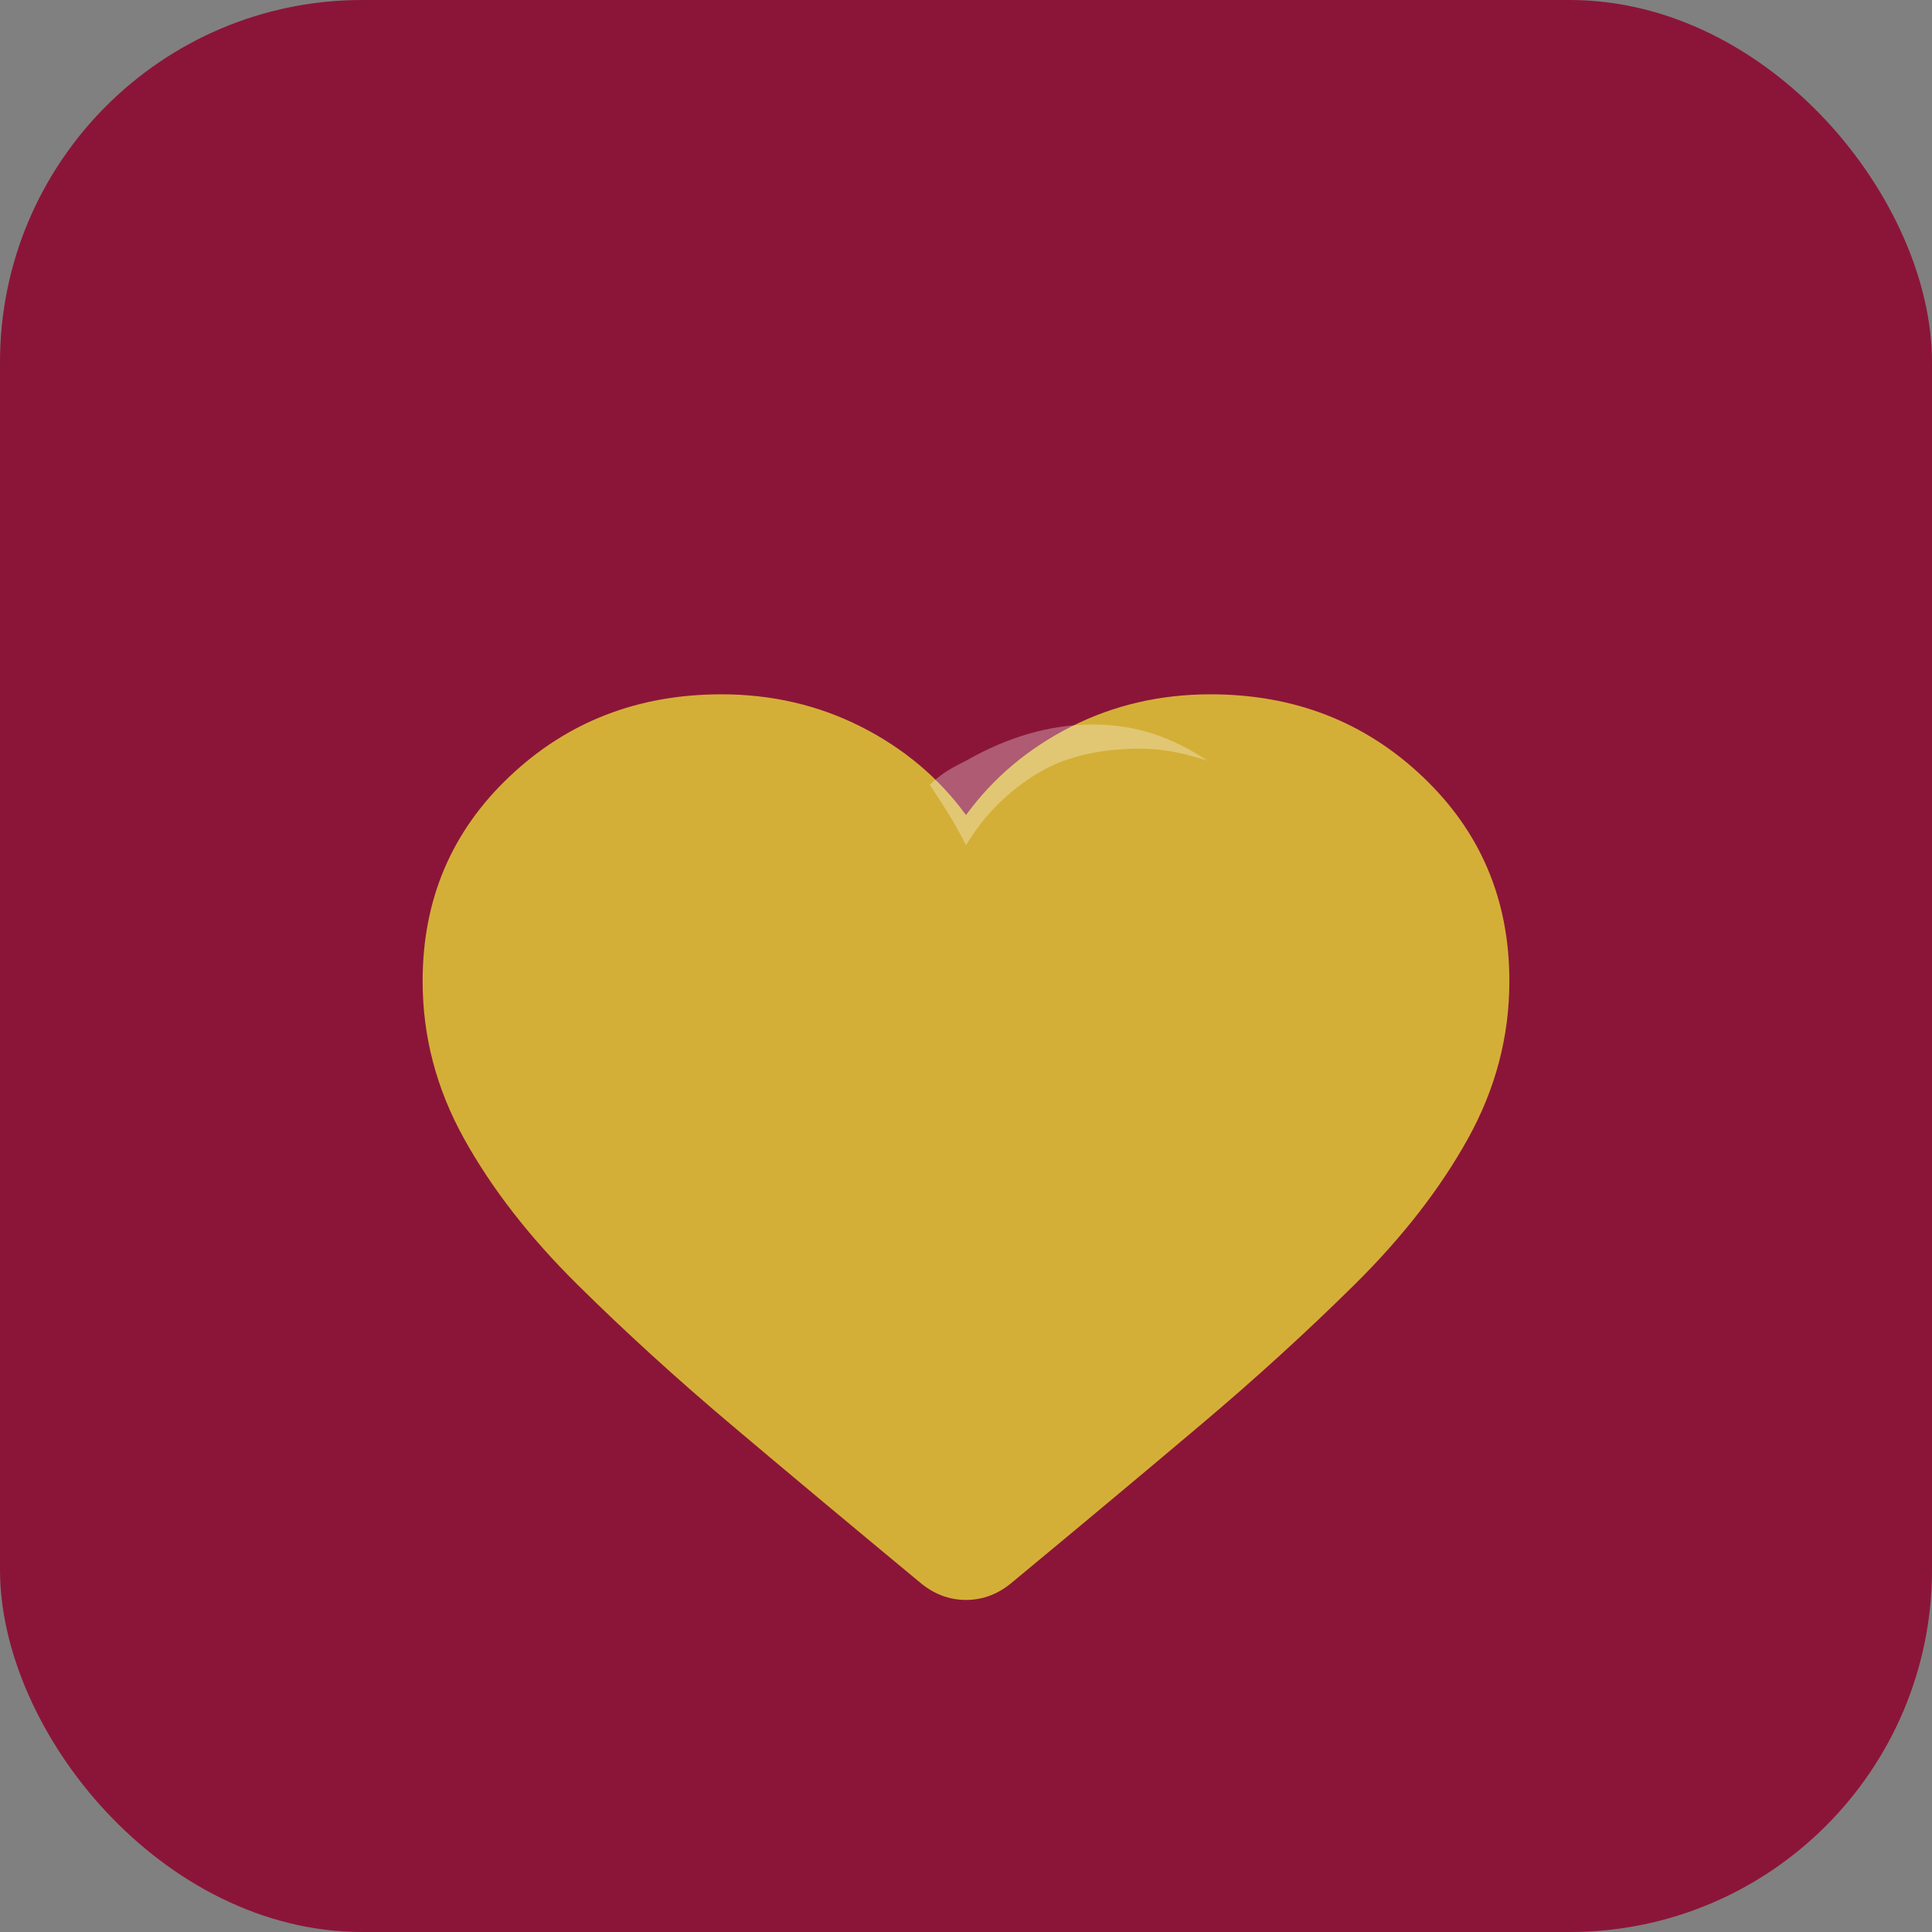 <svg width="32" height="32" viewBox="0 0 32 32" fill="none" xmlns="http://www.w3.org/2000/svg">
  <rect x="0" y="0" width="32" height="32" fill="#808080" stroke="none"/>
  <!-- Background Circle -->
  <rect width="32" height="32" rx="6" fill="#8B1538"/>
  
  <!-- Heart Icon -->
  <path d="M16 26.5C15.717 26.5 15.458 26.4 15.225 26.2C14.058 25.233 13.021 24.367 12.113 23.6C11.204 22.833 10.354 22.058 9.562 21.275C8.771 20.492 8.146 19.688 7.688 18.863C7.229 18.038 7 17.167 7 16.25C7 14.9 7.479 13.771 8.438 12.863C9.396 11.954 10.567 11.5 11.95 11.5C12.783 11.5 13.554 11.679 14.262 12.037C14.971 12.396 15.55 12.883 16 13.5C16.45 12.883 17.029 12.396 17.738 12.037C18.446 11.679 19.217 11.5 20.05 11.5C21.433 11.5 22.604 11.954 23.562 12.863C24.521 13.771 25 14.9 25 16.25C25 17.167 24.771 18.038 24.312 18.863C23.854 19.688 23.229 20.492 22.438 21.275C21.646 22.058 20.796 22.833 19.887 23.6C18.979 24.367 17.942 25.233 16.775 26.2C16.542 26.4 16.283 26.5 16 26.5Z" fill="#D4AF37"/>
  
  <!-- Accent highlight -->
  <path d="M16 14C16.3 13.5 16.7 13.1 17.2 12.8C17.7 12.5 18.3 12.4 18.9 12.4C19.3 12.4 19.7 12.5 20 12.6C19.4 12.2 18.8 12 18.1 12C17.4 12 16.7 12.2 16 12.6C15.8 12.7 15.6 12.8 15.4 13C15.6 13.3 15.8 13.6 16 14Z" fill="#FFFFFF" opacity="0.3"/>
</svg>
